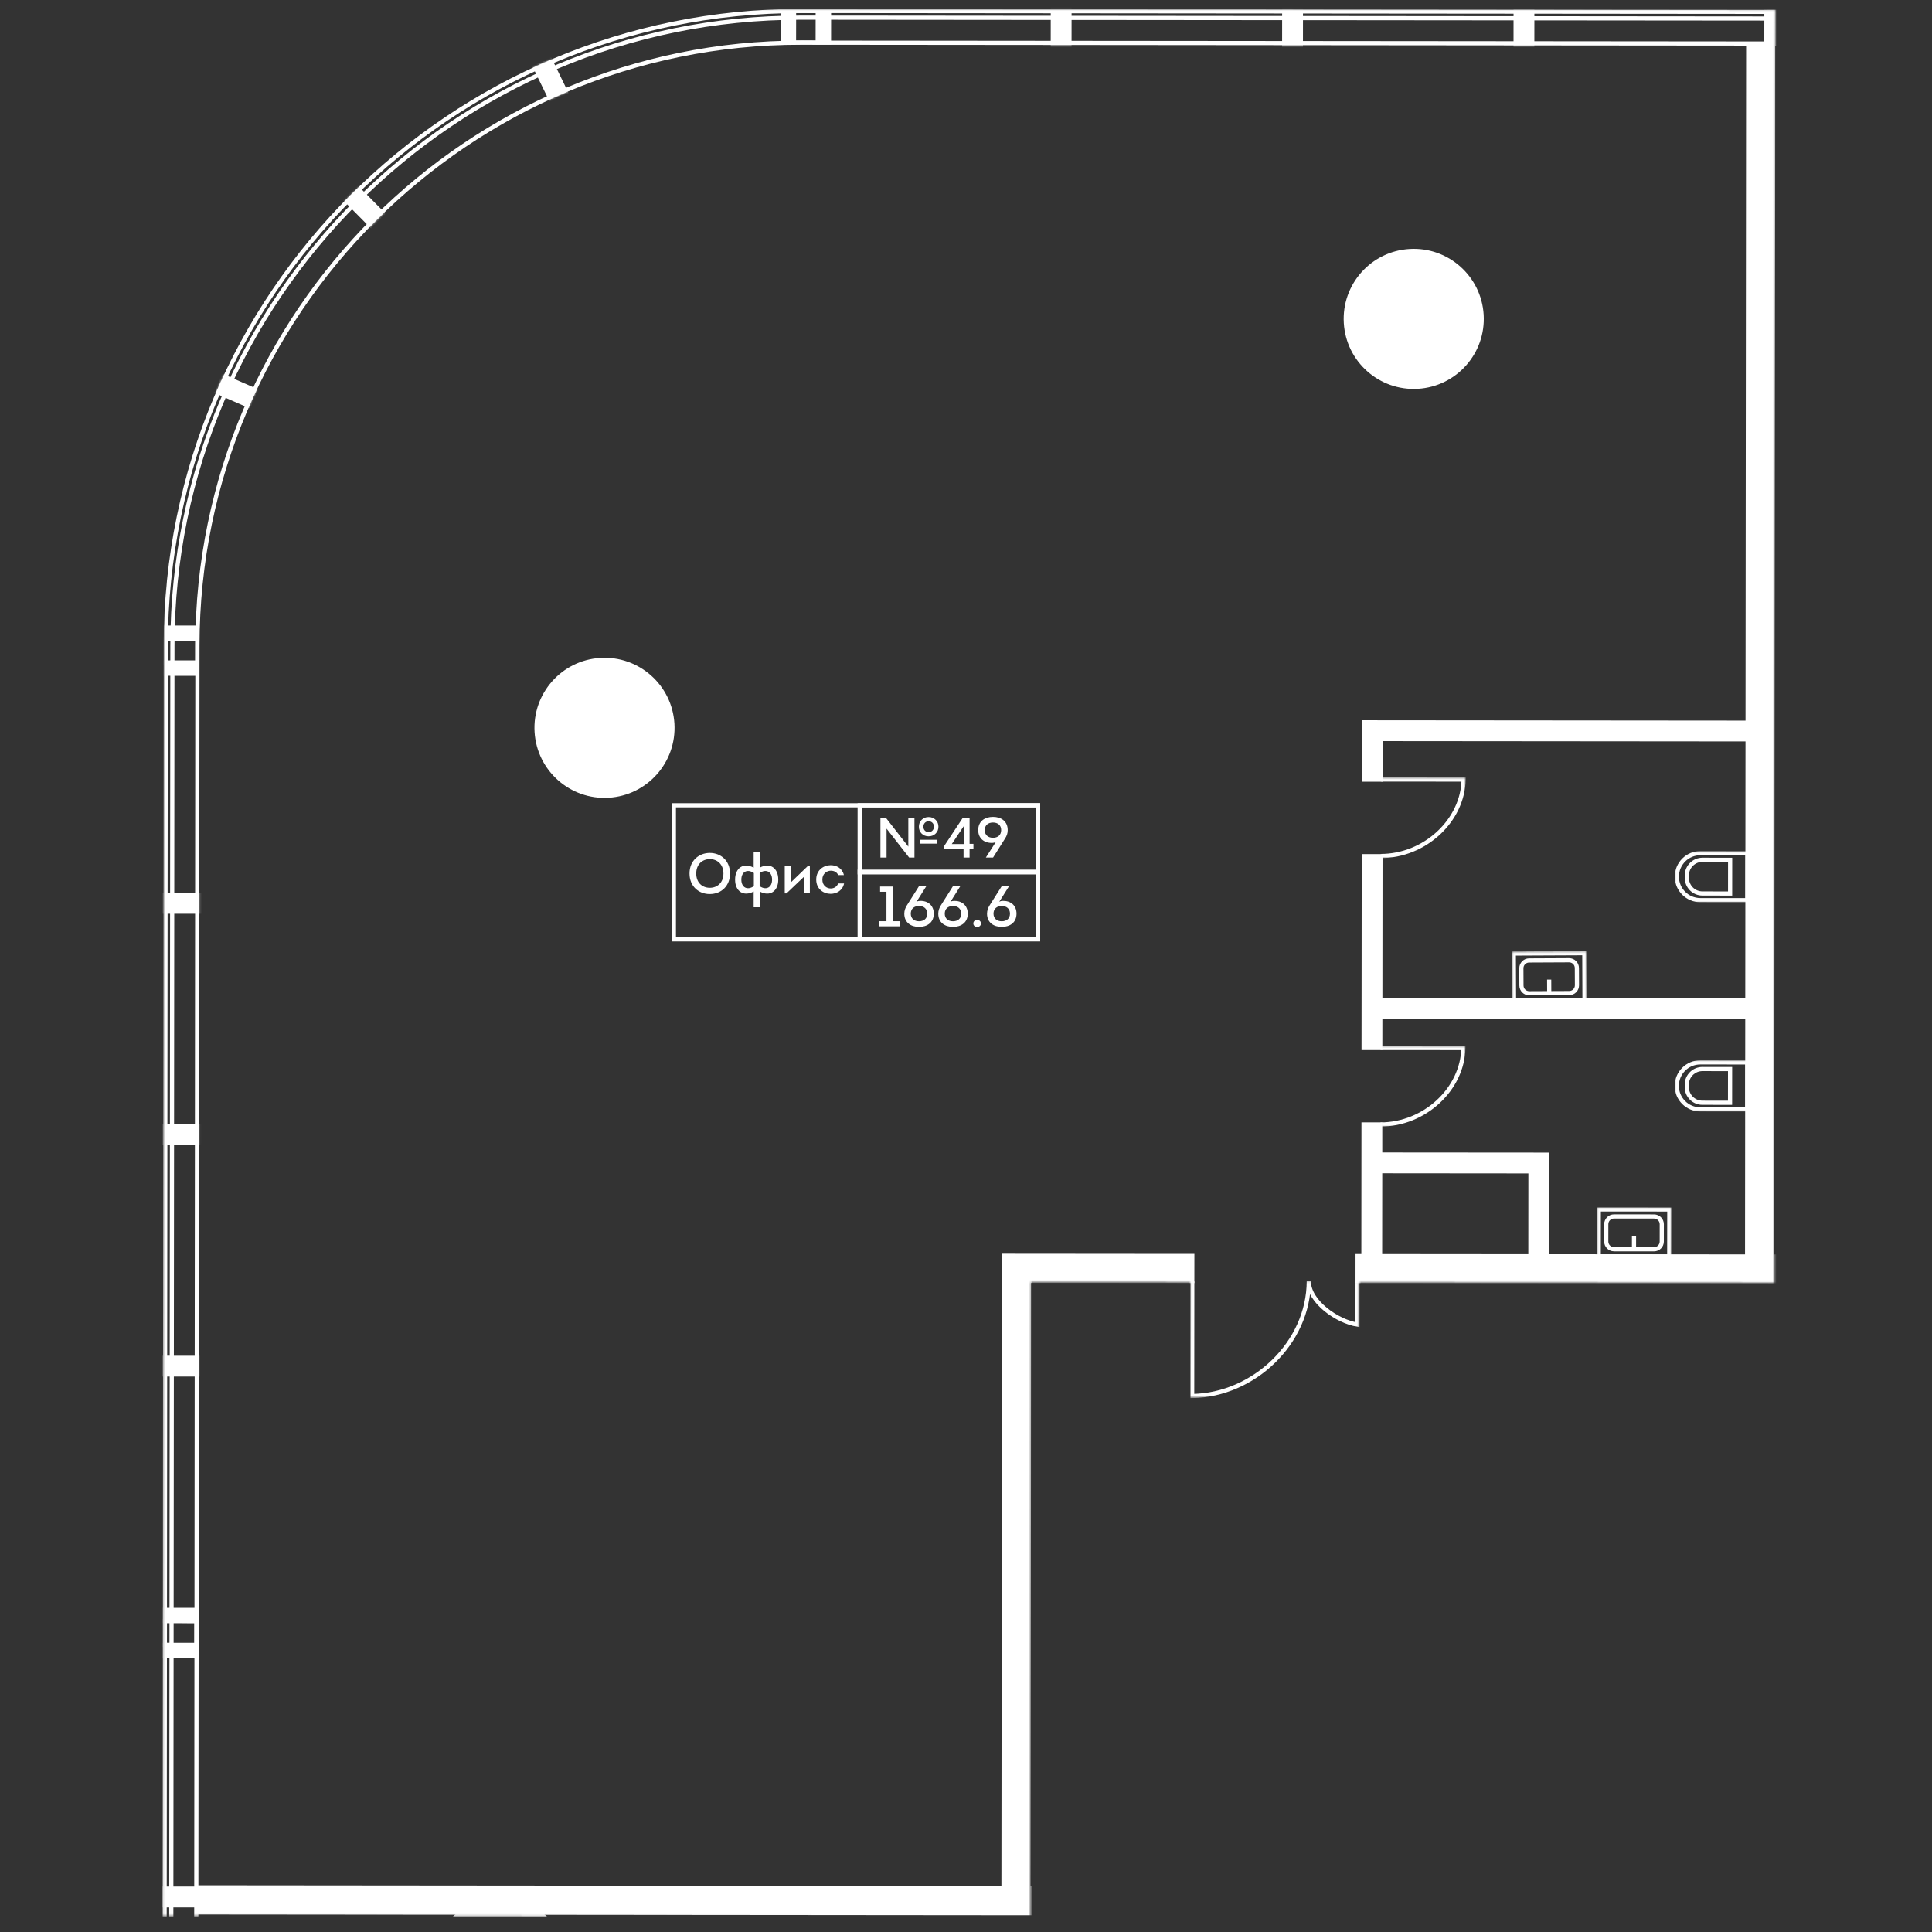 <svg width="1000" height="1000" viewBox="0 0 1000 1000" fill="none" xmlns="http://www.w3.org/2000/svg">
<rect x="0" y="0" width="1000" height="1000" fill="#333333" stroke="none"/>
<g clip-path="url(#clip0_17_47763)">
<mask id="mask0_17_47763" style="mask-type:luminance" maskUnits="userSpaceOnUse" x="84" y="4" width="835" height="989">
<path d="M403.472 4.596C227.881 4.433 84.872 147.185 84.72 322.786L84.413 662.092L84.412 663.171L84.418 663.171L84.122 990.588L84.12 991.667L532.335 992.065L533.414 992.066L533.712 663.571L616.042 663.645L615.989 723.661L703.715 723.742L703.769 663.722L917.233 663.913L918.312 663.914L918.899 6.134L918.901 5.055L403.472 4.596Z" fill="white"/>
</mask>
<g mask="url(#mask0_17_47763)">
<mask id="mask1_17_47763" style="mask-type:luminance" maskUnits="userSpaceOnUse" x="-691" y="-802" width="4319" height="4302">
<path d="M2969.84 -801.121L-690.754 -139.178L-32.836 3499.16L3627.76 2837.21L2969.84 -801.121Z" fill="white"/>
</mask>
<g mask="url(#mask1_17_47763)">
<mask id="mask2_17_47763" style="mask-type:luminance" maskUnits="userSpaceOnUse" x="-1363" y="-1402" width="8063" height="6348">
<path d="M5785.81 -1401.03L-1362.42 -108.418L-448.442 4945.93L6699.79 3653.32L5785.81 -1401.03Z" fill="white"/>
</mask>
<g mask="url(#mask2_17_47763)">
<mask id="mask3_17_47763" style="mask-type:luminance" maskUnits="userSpaceOnUse" x="-1363" y="-1402" width="8063" height="6348">
<path d="M5785.81 -1401.03L-1362.42 -108.418L-448.442 4945.93L6699.79 3653.32L5785.81 -1401.03Z" fill="white"/>
</mask>
<g mask="url(#mask3_17_47763)">
<mask id="mask4_17_47763" style="mask-type:luminance" maskUnits="userSpaceOnUse" x="-1363" y="-1402" width="8063" height="6348">
<path d="M5785.81 -1401.03L-1362.42 -108.418L-448.442 4945.93L6699.79 3653.32L5785.81 -1401.03Z" fill="white"/>
</mask>
<g mask="url(#mask4_17_47763)">
<mask id="mask5_17_47763" style="mask-type:luminance" maskUnits="userSpaceOnUse" x="714" y="541" width="45" height="43">
<path d="M714.498 541.346L714.461 583.112L758.499 583.151L758.536 541.386L714.498 541.346Z" fill="white"/>
</mask>
<g mask="url(#mask5_17_47763)">
<path d="M714.461 582.033C737.457 582.054 757.061 563.58 757.433 542.466L714.497 542.428" stroke="white" stroke-width="2.157" stroke-miterlimit="10"/>
</g>
<mask id="mask6_17_47763" style="mask-type:luminance" maskUnits="userSpaceOnUse" x="714" y="402" width="45" height="43">
<path d="M714.623 402.389L714.586 444.155L758.624 444.194L758.661 402.428L714.623 402.389Z" fill="white"/>
</mask>
<g mask="url(#mask6_17_47763)">
<path d="M714.586 443.075C737.582 443.096 757.186 424.622 757.558 403.508L714.622 403.47" stroke="white" stroke-width="2.157" stroke-miterlimit="10"/>
</g>
<mask id="mask7_17_47763" style="mask-type:luminance" maskUnits="userSpaceOnUse" x="546" y="916" width="89" height="62">
<path d="M546.421 916.669L546.367 977.306L634.083 977.385L634.137 916.747L546.421 916.669Z" fill="white"/>
</mask>
<g mask="url(#mask7_17_47763)">
<path d="M633.002 977.384L633.022 954.863C622.493 956.493 607.755 966.713 607.745 977.361C607.774 945.478 579.375 918.298 547.493 917.769L547.439 977.307" stroke="white" stroke-width="2.157" stroke-miterlimit="10"/>
</g>
<mask id="mask8_17_47763" style="mask-type:luminance" maskUnits="userSpaceOnUse" x="615" y="663" width="89" height="61">
<path d="M616.051 663.046L615.996 723.683L703.712 723.762L703.767 663.125L616.051 663.046Z" fill="white"/>
</mask>
<g mask="url(#mask8_17_47763)">
<path d="M702.688 663.123L702.668 685.644C692.142 683.995 677.422 673.748 677.432 663.1C677.403 694.983 648.956 722.113 617.072 722.584L617.126 663.046" stroke="white" stroke-width="2.157" stroke-miterlimit="10"/>
</g>
</g>
<mask id="mask9_17_47763" style="mask-type:luminance" maskUnits="userSpaceOnUse" x="-1363" y="-1402" width="8063" height="6348">
<path d="M5785.81 -1401.03L-1362.42 -108.418L-448.442 4945.93L6699.79 3653.32L5785.81 -1401.03Z" fill="white"/>
</mask>
<g mask="url(#mask9_17_47763)">
<mask id="mask10_17_47763" style="mask-type:luminance" maskUnits="userSpaceOnUse" x="782" y="492" width="40" height="27">
<path d="M782.447 492.467L782.57 518.963L821.236 518.782L821.112 492.287L782.447 492.467Z" fill="white"/>
</mask>
<g mask="url(#mask10_17_47763)">
<path d="M783.542 493.54L820.041 493.37L820.137 517.711L783.647 517.873L783.542 493.54Z" stroke="white" stroke-width="2.157" stroke-miterlimit="10"/>
<path d="M801.88 514.274L801.847 507.043" stroke="white" stroke-width="2.157" stroke-miterlimit="10"/>
<path d="M787.497 510.116L787.455 501.16C787.445 498.945 789.234 497.139 791.449 497.129L812.157 497.032C814.372 497.021 816.178 498.811 816.188 501.025L816.23 509.982C816.24 512.196 814.451 514.003 812.236 514.013L791.528 514.11C789.313 514.12 787.507 512.331 787.497 510.116Z" stroke="white" stroke-width="2.157" stroke-miterlimit="10"/>
</g>
<mask id="mask11_17_47763" style="mask-type:luminance" maskUnits="userSpaceOnUse" x="826" y="624" width="40" height="28">
<path d="M826.442 624.924L826.418 651.42L865.084 651.454L865.107 624.958L826.442 624.924Z" fill="white"/>
</mask>
<g mask="url(#mask11_17_47763)">
<path d="M827.529 626.002L864.028 626.035L863.989 650.377L827.498 650.335L827.529 626.002Z" stroke="white" stroke-width="2.157" stroke-miterlimit="10"/>
<path d="M845.754 646.837L845.761 639.606" stroke="white" stroke-width="2.157" stroke-miterlimit="10"/>
<path d="M831.398 633.644L831.39 642.6C831.388 644.816 833.183 646.614 835.399 646.616L856.108 646.635C858.324 646.637 860.122 644.842 860.124 642.626L860.132 633.669C860.134 631.453 858.339 629.655 856.123 629.653L835.414 629.635C833.198 629.633 831.4 631.428 831.398 633.644Z" stroke="white" stroke-width="2.157" stroke-miterlimit="10"/>
</g>
<mask id="mask12_17_47763" style="mask-type:luminance" maskUnits="userSpaceOnUse" x="866" y="548" width="40" height="28">
<path d="M866.836 548.789L866.812 575.285L905.477 575.32L905.501 548.824L866.836 548.789Z" fill="white"/>
</mask>
<g mask="url(#mask12_17_47763)">
<path d="M867.903 562.038C867.897 568.76 873.337 574.209 880.059 574.215L904.4 574.237L904.422 549.904L880.08 549.883C873.359 549.876 867.909 555.316 867.903 562.038Z" stroke="white" stroke-width="2.157" stroke-miterlimit="10"/>
<path d="M873.08 561.392L873.079 562.695C873.075 567.147 876.687 570.766 881.14 570.77L895.463 570.783L895.479 553.344L881.156 553.332C876.703 553.328 873.084 556.94 873.08 561.392Z" stroke="white" stroke-width="2.157" stroke-miterlimit="10"/>
</g>
<mask id="mask13_17_47763" style="mask-type:luminance" maskUnits="userSpaceOnUse" x="866" y="440" width="40" height="28">
<path d="M866.867 440.493L866.844 466.988L905.509 467.023L905.532 440.527L866.867 440.493Z" fill="white"/>
</mask>
<g mask="url(#mask13_17_47763)">
<path d="M867.934 453.741C867.928 460.463 873.368 465.913 880.09 465.919L904.432 465.94L904.453 441.608L880.112 441.586C873.39 441.58 867.94 447.02 867.934 453.741Z" stroke="white" stroke-width="2.157" stroke-miterlimit="10"/>
<path d="M873.112 453.095L873.11 454.398C873.107 458.851 876.719 462.469 881.171 462.473L895.495 462.486L895.51 445.048L881.187 445.035C876.734 445.031 873.116 448.643 873.112 453.095Z" stroke="white" stroke-width="2.157" stroke-miterlimit="10"/>
</g>
</g>
<path d="M933.499 782.847L688.051 782.625" stroke="white" stroke-width="12.943" stroke-miterlimit="10"/>
<path d="M527.926 983.763L102.27 983.377" stroke="white" stroke-width="12.943" stroke-miterlimit="10"/>
<path d="M910.767 657.808L911.331 22.83" stroke="white" stroke-width="12.943" stroke-miterlimit="10"/>
<path d="M702.695 656.65L1124.37 657.029" stroke="white" stroke-width="12.943" stroke-miterlimit="10"/>
<path d="M617.135 656.575L526.172 656.495L525.876 982.61" stroke="white" stroke-width="12.943" stroke-miterlimit="10"/>
<path d="M710.311 403.538L710.333 378.201L904.854 378.381" stroke="white" stroke-width="8.629" stroke-miterlimit="10"/>
<path d="M710.119 542.434L710.204 443.158" stroke="white" stroke-width="8.629" stroke-miterlimit="10"/>
<path d="M710.015 657.4L710.079 582.014" stroke="white" stroke-width="8.629" stroke-miterlimit="10"/>
<path d="M709.898 521.978L905.664 522.152" stroke="white" stroke-width="8.629" stroke-miterlimit="10"/>
<path d="M712.555 601.897L796.484 601.969L796.446 653.693" stroke="white" stroke-width="8.629" stroke-miterlimit="10"/>
<path d="M508.559 983.745L547.437 983.783" stroke="white" stroke-width="12.943" stroke-miterlimit="10"/>
<path d="M933.504 776.376L688.058 776.162L688.038 789.099L933.486 789.321L933.504 776.376Z" stroke="white" stroke-width="2.157" stroke-miterlimit="10"/>
<path d="M1124.37 650.561L917.242 650.372L917.802 22.84L904.865 22.82L904.553 374.061L706.025 373.886L705.994 403.539L714.623 403.539L714.646 382.525L904.543 382.691L904.421 517.838L714.453 517.668L714.519 443.166L705.898 443.155L705.804 542.433L714.424 542.436L714.442 526.289L904.412 526.468L904.298 650.363L800.758 650.269L800.802 597.657L714.384 597.589L714.391 582.014L705.769 582.004L705.708 650.182L702.7 650.182L702.69 663.118L1124.36 663.496L1124.37 650.561ZM714.373 606.21L792.164 606.279L792.128 650.26L714.33 650.193L714.373 606.21Z" stroke="white" stroke-width="2.157" stroke-miterlimit="10"/>
<path d="M508.552 990.216L518.532 990.227L527.916 990.231L547.438 990.252L547.448 977.308L532.354 977.293L532.635 662.973L617.126 663.049L617.144 650.103L519.7 650.02L519.41 977.283L518.542 977.282L102.27 976.909L102.261 989.854L508.552 990.216Z" stroke="white" stroke-width="2.157" stroke-miterlimit="10"/>
<mask id="mask14_17_47763" style="mask-type:luminance" maskUnits="userSpaceOnUse" x="82" y="4" width="2714" height="2713">
<path d="M2463.64 2698.28L412.168 2696.44C240.67 2696.29 101.275 2556.64 101.429 2385.15L103.256 333.894C103.34 250.953 135.798 172.909 194.664 114.151C253.53 55.393 331.677 23.102 414.567 23.151L2466.03 24.994C2548.96 25.061 2627.01 57.519 2685.76 116.387C2744.52 175.253 2776.83 253.343 2776.76 336.29L2774.92 2387.54C2774.78 2539.98 2664.47 2667.1 2519.47 2693.33C2501.35 2696.6 2482.69 2698.3 2463.64 2698.28ZM84.708 333.88L82.88 2385.14C82.709 2566.85 230.424 2714.84 412.15 2715.01L2463.62 2716.84C2470.58 2716.84 2477.49 2716.64 2484.35 2716.22C2656.45 2705.63 2793.32 2562.32 2793.48 2387.57L2795.32 336.3C2795.4 248.267 2761.19 165.477 2698.99 103.173C2636.8 40.868 2554.08 6.519 2466.04 6.438L414.581 4.603C394.418 4.583 374.672 6.383 355.499 9.85C201.872 37.63 84.859 172.317 84.708 333.88Z" fill="white"/>
</mask>
<g mask="url(#mask14_17_47763)">
<path d="M546.695 2863.16L549.365 -121.403" stroke="white" stroke-width="8.629" stroke-miterlimit="10"/>
<path d="M666.468 2863.26L669.139 -121.296" stroke="white" stroke-width="8.629" stroke-miterlimit="10"/>
<path d="M786.241 2863.37L788.912 -121.189" stroke="white" stroke-width="8.629" stroke-miterlimit="10"/>
<path d="M1060.33 2863.62L1063 -120.944" stroke="white" stroke-width="8.629" stroke-miterlimit="10"/>
<path d="M1180.1 2863.72L1182.78 -120.836" stroke="white" stroke-width="8.629" stroke-miterlimit="10"/>
<path d="M1299.88 2863.83L1302.55 -120.729" stroke="white" stroke-width="8.629" stroke-miterlimit="10"/>
<path d="M-33.133 467.455L3039.05 470.206" stroke="white" stroke-width="8.629" stroke-miterlimit="10"/>
<path d="M-33.238 587.23L3038.94 589.98" stroke="white" stroke-width="8.629" stroke-miterlimit="10"/>
<path d="M-33.348 707.004L3038.83 709.754" stroke="white" stroke-width="8.629" stroke-miterlimit="10"/>
<path d="M-33.594 981.773L3038.59 984.523" stroke="white" stroke-width="8.629" stroke-miterlimit="10"/>
<path d="M163.191 81.448L263.764 183.015" stroke="white" stroke-width="8.629" stroke-miterlimit="10"/>
<path d="M266.598 3.616L329.204 132.111" stroke="white" stroke-width="8.629" stroke-miterlimit="10"/>
<path d="M96.703 191.272L227.674 248.506" stroke="white" stroke-width="8.629" stroke-miterlimit="10"/>
<path d="M938.843 22.463L915.611 22.446L915.624 6.125L938.857 6.151L938.843 22.463Z" fill="white"/>
<path d="M938.843 22.463L915.611 22.446L915.624 6.125L938.857 6.151L938.843 22.463Z" stroke="white" stroke-width="2.157" stroke-miterlimit="10"/>
<path d="M920.032 22.447L914.279 22.444L914.292 6.123L920.046 6.135L920.032 22.447Z" fill="white"/>
<path d="M920.032 22.447L914.279 22.444L914.292 6.123L920.046 6.135L920.032 22.447Z" stroke="white" stroke-width="2.157" stroke-miterlimit="10"/>
<path d="M429.087 22.007L423.334 22.004L423.347 5.683L429.101 5.695L429.087 22.007Z" fill="white"/>
<path d="M429.087 22.007L423.334 22.004L423.347 5.683L429.101 5.695L429.087 22.007Z" stroke="white" stroke-width="2.157" stroke-miterlimit="10"/>
<path d="M410.95 21.991L405.197 21.988L405.21 5.667L410.964 5.678L410.95 21.991Z" fill="white"/>
<path d="M410.95 21.991L405.197 21.988L405.21 5.667L410.964 5.678L410.95 21.991Z" stroke="white" stroke-width="2.157" stroke-miterlimit="10"/>
<path d="M410.973 5.674L410.953 21.986L423.329 22.001L423.349 5.689L410.973 5.674Z" stroke="white" stroke-width="2.157" stroke-miterlimit="10"/>
<path d="M101.659 833.292L101.656 839.045L85.335 839.033L85.347 833.278L101.659 833.292Z" fill="white"/>
<path d="M101.659 833.292L101.656 839.045L85.335 839.033L85.347 833.278L101.659 833.292Z" stroke="white" stroke-width="2.157" stroke-miterlimit="10"/>
<path d="M101.64 851.425L101.637 857.178L85.316 857.166L85.328 851.411L101.64 851.425Z" fill="white"/>
<path d="M101.64 851.425L101.637 857.178L85.316 857.166L85.328 851.411L101.64 851.425Z" stroke="white" stroke-width="2.157" stroke-miterlimit="10"/>
<path d="M85.34 839.03L85.324 851.406L101.636 851.426L101.652 839.051L85.34 839.03Z" stroke="white" stroke-width="2.157" stroke-miterlimit="10"/>
<path d="M102.112 324.845L102.109 330.598L85.788 330.586L85.8 324.831L102.112 324.845Z" fill="white"/>
<path d="M102.112 324.845L102.109 330.598L85.788 330.586L85.8 324.831L102.112 324.845Z" stroke="white" stroke-width="2.157" stroke-miterlimit="10"/>
<path d="M102.097 342.978L102.094 348.731L85.773 348.719L85.785 342.964L102.097 342.978Z" fill="white"/>
<path d="M102.097 342.978L102.094 348.731L85.773 348.719L85.785 342.964L102.097 342.978Z" stroke="white" stroke-width="2.157" stroke-miterlimit="10"/>
<path d="M85.797 330.583L85.781 342.959L102.093 342.979L102.109 330.604L85.797 330.583Z" stroke="white" stroke-width="2.157" stroke-miterlimit="10"/>
<path d="M3039.04 474.523L3039.05 465.893L2333.61 465.259L2334.14 -119.811L2325.51 -119.82L2324.99 465.249L2213.84 465.154L2214.37 -119.916L2205.74 -119.925L2205.21 465.145L2094.06 465.048L2094.59 -120.02L2085.96 -120.029L2085.43 465.039L1819.97 464.797L1820.5 -120.272L1811.87 -120.282L1811.35 464.787L1700.2 464.692L1700.72 -120.376L1692.1 -120.387L1691.57 464.683L1580.43 464.587L1580.95 -120.482L1572.32 -120.491L1571.8 464.578L1306.34 464.336L1306.86 -120.724L1298.24 -120.735L1297.72 464.334L1186.56 464.23L1187.09 -120.838L1178.46 -120.848L1177.93 464.222L1066.79 464.125L1067.32 -120.945L1058.69 -120.954L1058.17 464.114L792.709 463.881L793.231 -121.187L784.601 -121.196L784.079 463.872L672.937 463.776L673.459 -121.292L664.827 -121.31L664.307 463.767L553.154 463.664L553.686 -121.398L545.056 -121.407L544.524 463.654L-33.124 463.141L-33.133 471.771L544.523 472.283L544.42 583.435L-33.23 582.913L-33.239 591.543L544.411 592.065L544.315 703.208L-33.344 702.687L-33.353 711.317L544.306 711.838L544.072 977.974L-33.587 977.453L-33.596 986.083L544.063 986.604L543.958 1097.75L-33.699 1097.24L-33.709 1105.86L543.949 1106.38L543.853 1217.52L-33.796 1217.01L-33.813 1225.64L543.844 1226.15L543.611 1492.29L-34.047 1491.77L-34.056 1500.4L543.601 1500.92L543.497 1612.07L-34.153 1611.55L-34.162 1620.18L543.497 1620.7L543.392 1731.84L-34.258 1731.32L-34.267 1739.95L543.383 1740.47L543.149 2006.61L-34.508 2006.09L-34.519 2014.72L543.14 2015.24L543.035 2126.38L-34.614 2125.87L-34.623 2134.5L543.035 2135.01L542.931 2246.16L-34.717 2245.65L-34.728 2254.27L542.922 2254.79L542.377 2863.15L551.007 2863.16L551.552 2254.8L662.695 2254.9L662.149 2863.26L670.779 2863.27L671.325 2254.91L782.476 2255L781.932 2863.37L790.553 2863.38L791.106 2255.01L1056.56 2255.25L1056.01 2863.61L1064.64 2863.62L1065.19 2255.25L1176.33 2255.36L1175.79 2863.72L1184.42 2863.73L1184.96 2255.37L1296.11 2255.46L1295.57 2863.82L1304.2 2863.83L1304.74 2255.47L1570.19 2255.71L1569.65 2864.07L1578.28 2864.08L1578.82 2255.71L1689.98 2255.82L1689.43 2864.18L1698.05 2864.19L1698.6 2255.82L1809.74 2255.92L1809.2 2864.29L1817.83 2864.3L1818.37 2255.93L2083.83 2256.17L2083.29 2864.54L2091.92 2864.55L2092.46 2256.18L2203.6 2256.27L2203.06 2864.63L2211.69 2864.64L2212.23 2256.28L2323.38 2256.39L2322.83 2864.74L2331.46 2864.75L2332.01 2256.39L3037.44 2257.02L3037.45 2248.39L2332.02 2247.77L2332.12 2136.61L3037.56 2137.25L3037.57 2128.62L2332.12 2127.98L2332.22 2016.84L3037.65 2017.48L3037.66 2008.85L2332.23 2008.21L2332.47 1742.07L3037.9 1742.7L3037.91 1734.07L2332.48 1733.44L2332.58 1622.29L3038.01 1622.93L3038.02 1614.3L2332.58 1613.66L2332.69 1502.52L3038.12 1503.15L3038.13 1494.52L2332.69 1493.89L2332.93 1227.75L3038.37 1228.39L3038.38 1219.76L2332.94 1219.12L2333.03 1107.98L3038.47 1108.61L3038.48 1099.98L2333.04 1099.35L2333.15 988.199L3038.58 988.832L3038.59 980.203L2333.15 979.579L2333.39 713.433L3038.82 714.068L3038.83 705.438L2333.4 704.803L2333.49 593.661L3038.93 594.294L3038.94 585.664L2333.5 585.031L2333.61 473.887L3039.04 474.523ZM1571.12 1227.07L1570.88 1493.21L1305.42 1492.98L1305.66 1226.83L1571.12 1227.07ZM1571.13 1218.44L1305.66 1218.2L1305.76 1107.06L1571.22 1107.3L1571.13 1218.44ZM1297.04 1218.2L1185.89 1218.1L1185.99 1106.95L1297.14 1107.05L1297.04 1218.2ZM1297.03 1226.82L1296.79 1492.97L1185.65 1492.86L1185.88 1226.73L1297.03 1226.82ZM1296.78 1501.6L1296.69 1612.74L1185.54 1612.64L1185.64 1501.49L1296.78 1501.6ZM1305.41 1501.61L1570.87 1501.84L1570.77 1612.98L1305.32 1612.75L1305.41 1501.61ZM1579.5 1501.85L1690.65 1501.94L1690.55 1613.1L1579.4 1612.99L1579.5 1501.85ZM1579.5 1493.22L1579.75 1227.08L1690.89 1227.18L1690.66 1493.31L1579.5 1493.22ZM1579.76 1218.45L1579.85 1107.3L1691 1107.4L1690.9 1218.55L1579.76 1218.45ZM1691 1098.78L1579.86 1098.68L1579.96 987.529L1691.11 987.632L1691 1098.78ZM1571.23 1098.67L1305.77 1098.43L1305.87 987.285L1571.33 987.518L1571.23 1098.67ZM1297.14 1098.42L1186 1098.32L1186.1 987.18L1297.24 987.276L1297.14 1098.42ZM1177.37 1098.31L1066.22 1098.22L1066.33 987.066L1177.47 987.171L1177.37 1098.31ZM1177.36 1106.94L1177.26 1218.09L1066.12 1217.99L1066.22 1106.85L1177.36 1106.94ZM1177.25 1226.72L1177.02 1492.86L1065.88 1492.76L1066.11 1226.62L1177.25 1226.72ZM1177.01 1501.48L1176.91 1612.64L1065.76 1612.53L1065.87 1501.39L1177.01 1501.48ZM1176.91 1621.26L1176.8 1732.41L1065.66 1732.31L1065.75 1621.16L1176.91 1621.26ZM1185.53 1621.27L1296.68 1621.37L1296.57 1732.51L1185.43 1732.42L1185.53 1621.27ZM1305.31 1621.38L1570.77 1621.61L1570.67 1732.76L1305.2 1732.52L1305.31 1621.38ZM1579.39 1621.62L1690.54 1621.72L1690.44 1732.87L1579.29 1732.76L1579.39 1621.62ZM1699.17 1621.73L1810.31 1621.83L1810.21 1732.97L1699.07 1732.88L1699.17 1621.73ZM1699.17 1613.1L1699.28 1501.95L1810.42 1502.05L1810.32 1613.2L1699.17 1613.1ZM1699.29 1493.32L1699.52 1227.19L1810.66 1227.28L1810.43 1493.43L1699.29 1493.32ZM1699.53 1218.56L1699.62 1107.42L1810.78 1107.51L1810.67 1218.65L1699.53 1218.56ZM1699.63 1098.79L1699.74 987.633L1810.88 987.738L1810.78 1098.88L1699.63 1098.79ZM1810.89 979.108L1699.74 979.013L1699.98 712.867L1811.12 712.972L1810.89 979.108ZM1691.12 979.002L1579.97 978.899L1580.21 712.762L1691.35 712.867L1691.12 979.002ZM1571.34 978.898L1305.88 978.655L1306.12 712.519L1571.58 712.753L1571.34 978.898ZM1297.25 978.646L1186.1 978.551L1186.34 712.414L1297.49 712.51L1297.25 978.646ZM1177.48 978.541L1066.34 978.444L1066.57 712.3L1177.71 712.405L1177.48 978.541ZM1057.71 978.435L792.247 978.193L792.481 712.058L1057.94 712.299L1057.71 978.435ZM1057.7 987.065L1057.59 1098.21L792.143 1097.97L792.238 986.823L1057.7 987.065ZM1057.59 1106.84L1057.49 1217.98L792.029 1217.75L792.132 1106.6L1057.59 1106.84ZM1057.48 1226.61L1057.25 1492.75L791.786 1492.51L792.02 1226.38L1057.48 1226.61ZM1057.24 1501.38L1057.13 1612.53L791.681 1612.29L791.777 1501.14L1057.24 1501.38ZM1057.13 1621.15L1057.03 1732.3L791.567 1732.06L791.672 1620.92L1057.13 1621.15ZM1057.02 1740.93L1056.79 2007.07L791.325 2006.83L791.566 1740.69L1057.02 1740.93ZM1065.65 1740.93L1176.79 1741.04L1176.56 2007.17L1065.42 2007.08L1065.65 1740.93ZM1185.42 1741.05L1296.57 1741.14L1296.33 2007.29L1185.19 2007.18L1185.42 1741.05ZM1305.19 1741.15L1570.65 1741.39L1570.42 2007.53L1304.96 2007.29L1305.19 1741.15ZM1579.28 1741.39L1690.43 1741.5L1690.19 2007.63L1579.05 2007.54L1579.28 1741.39ZM1699.06 1741.5L1810.2 1741.6L1809.97 2007.74L1698.82 2007.64L1699.06 1741.5ZM1818.83 1741.61L2084.29 1741.85L2084.05 2007.99L1818.6 2007.75L1818.83 1741.61ZM1818.84 1732.98L1818.94 1621.83L2084.4 1622.07L2084.3 1733.22L1818.84 1732.98ZM1818.95 1613.21L1819.05 1502.06L2084.51 1502.3L2084.41 1613.44L1818.95 1613.21ZM1819.06 1493.43L1819.29 1227.29L2084.75 1227.53L2084.51 1493.67L1819.06 1493.43ZM1819.3 1218.66L1819.4 1107.52L2084.86 1107.75L2084.76 1218.9L1819.3 1218.66ZM1819.41 1098.89L1819.51 987.746L2084.97 987.98L2084.87 1099.12L1819.41 1098.89ZM1819.51 979.118L1819.75 712.981L2085.21 713.214L2084.97 979.351L1819.51 979.118ZM2085.22 704.584L1819.76 704.351L1819.86 593.2L2085.32 593.442L2085.22 704.584ZM1811.13 704.342L1699.99 704.237L1700.09 593.094L1811.23 593.199L1811.13 704.342ZM1691.36 704.236L1580.22 704.132L1580.31 592.989L1691.46 593.085L1691.36 704.236ZM1571.59 704.122L1306.13 703.889L1306.22 592.747L1571.68 592.98L1571.59 704.122ZM1297.5 703.88L1186.35 703.784L1186.45 592.633L1297.59 592.738L1297.5 703.88ZM1177.72 703.775L1066.58 703.67L1066.68 592.527L1177.82 592.632L1177.72 703.775ZM1057.95 703.669L792.49 703.428L792.595 592.284L1058.05 592.518L1057.95 703.669ZM783.86 703.418L672.717 703.322L672.814 592.18L783.965 592.275L783.86 703.418ZM783.859 712.047L783.618 978.193L672.474 978.088L672.708 711.952L783.859 712.047ZM783.608 986.814L783.513 1097.97L672.36 1097.86L672.465 986.718L783.608 986.814ZM783.504 1106.6L783.399 1217.74L672.255 1217.63L672.36 1106.49L783.504 1106.6ZM783.399 1226.37L783.156 1492.5L672.014 1492.41L672.246 1226.26L783.399 1226.37ZM783.147 1501.13L783.051 1612.28L671.9 1612.18L672.005 1501.04L783.147 1501.13ZM783.042 1620.91L782.937 1732.05L671.794 1731.96L671.899 1620.81L783.042 1620.91ZM782.936 1740.68L782.696 2006.83L671.551 2006.72L671.785 1740.58L782.936 1740.68ZM782.686 2015.46L782.59 2126.6L671.446 2126.49L671.543 2015.35L782.686 2015.46ZM791.315 2015.46L1056.78 2015.7L1056.68 2126.84L791.22 2126.61L791.315 2015.46ZM1065.41 2015.71L1176.55 2015.8L1176.45 2126.95L1065.3 2126.85L1065.41 2015.71ZM1185.18 2015.81L1296.32 2015.92L1296.23 2127.06L1185.07 2126.96L1185.18 2015.81ZM1304.95 2015.92L1570.41 2016.16L1570.31 2127.3L1304.86 2127.06L1304.95 2015.92ZM1579.04 2016.17L1690.19 2016.26L1690.09 2127.41L1578.94 2127.31L1579.04 2016.17ZM1698.82 2016.27L1809.96 2016.37L1809.85 2127.51L1698.72 2127.42L1698.82 2016.27ZM1818.59 2016.38L2084.05 2016.62L2083.95 2127.77L1818.48 2127.52L1818.59 2016.38ZM2092.67 2016.63L2203.82 2016.73L2203.72 2127.87L2092.57 2127.77L2092.67 2016.63ZM2092.68 2008L2092.92 1741.86L2204.06 1741.95L2203.83 2008.1L2092.68 2008ZM2092.93 1733.23L2093.03 1622.08L2204.17 1622.18L2204.07 1733.32L2092.93 1733.23ZM2093.04 1613.45L2093.13 1502.31L2204.28 1502.41L2204.18 1613.55L2093.04 1613.45ZM2093.14 1493.68L2093.38 1227.54L2204.53 1227.64L2204.29 1493.78L2093.14 1493.68ZM2093.39 1218.91L2093.49 1107.76L2204.63 1107.87L2204.54 1219.01L2093.39 1218.91ZM2093.5 1099.13L2093.59 987.99L2204.74 988.085L2204.64 1099.24L2093.5 1099.13ZM2093.6 979.36L2093.84 713.223L2204.99 713.32L2204.75 979.465L2093.6 979.36ZM2093.85 704.593L2093.95 593.451L2205.09 593.547L2205 704.69L2093.85 704.593ZM2205.1 584.917L2093.96 584.821L2094.05 473.67L2205.21 473.773L2205.1 584.917ZM2085.33 584.812L1819.87 584.57L1819.97 473.426L2085.43 473.669L2085.33 584.812ZM1811.24 584.57L1700.09 584.465L1700.19 473.322L1811.34 473.417L1811.24 584.57ZM1691.46 584.456L1580.32 584.359L1580.42 473.217L1691.57 473.312L1691.46 584.456ZM1571.69 584.35L1306.23 584.117L1306.34 472.964L1571.79 473.208L1571.69 584.35ZM1297.6 584.108L1186.46 584.003L1186.55 472.861L1297.71 472.964L1297.6 584.108ZM1177.83 584.003L1066.69 583.898L1066.79 472.754L1177.93 472.85L1177.83 584.003ZM1058.06 583.889L792.595 583.655L792.7 472.511L1058.16 472.745L1058.06 583.889ZM783.974 583.645L672.823 583.55L672.926 472.397L784.07 472.502L783.974 583.645ZM664.193 583.541L553.049 583.436L553.153 472.292L664.298 472.397L664.193 583.541ZM664.192 592.169L664.087 703.313L552.945 703.217L553.04 592.066L664.192 592.169ZM664.078 711.943L663.844 978.079L552.693 977.984L552.936 711.847L664.078 711.943ZM663.835 986.709L663.73 1097.85L552.588 1097.76L552.693 986.613L663.835 986.709ZM663.73 1106.48L663.627 1217.63L552.483 1217.53L552.579 1106.39L663.73 1106.48ZM663.616 1226.26L663.384 1492.4L552.24 1492.29L552.474 1226.16L663.616 1226.26ZM663.375 1501.03L663.278 1612.17L552.127 1612.08L552.231 1500.92L663.375 1501.03ZM663.269 1620.8L663.164 1731.95L552.022 1731.85L552.117 1620.7L663.269 1620.8ZM663.155 1740.58L662.923 2006.72L551.779 2006.62L552.013 1740.48L663.155 1740.58ZM662.912 2015.34L662.818 2126.49L551.665 2126.39L551.77 2015.25L662.912 2015.34ZM662.807 2135.11L662.704 2246.27L551.561 2246.17L551.665 2135.02L662.807 2135.11ZM671.437 2135.12L782.581 2135.23L782.476 2246.37L671.334 2246.28L671.437 2135.12ZM791.211 2135.24L1056.67 2135.47L1056.57 2246.62L791.106 2246.38L791.211 2135.24ZM1065.3 2135.48L1176.44 2135.58L1176.34 2246.73L1065.2 2246.63L1065.3 2135.48ZM1185.07 2135.58L1296.22 2135.68L1296.11 2246.83L1184.97 2246.74L1185.07 2135.58ZM1304.85 2135.69L1570.31 2135.93L1570.2 2247.08L1304.74 2246.84L1304.85 2135.69ZM1578.94 2135.94L1690.08 2136.04L1689.98 2247.19L1578.83 2247.09L1578.94 2135.94ZM1698.71 2136.05L1809.85 2136.14L1809.75 2247.29L1698.61 2247.2L1698.71 2136.05ZM1818.48 2136.15L2083.94 2136.4L2083.84 2247.54L1818.38 2247.3L1818.48 2136.15ZM2092.56 2136.4L2203.72 2136.5L2203.61 2247.64L2092.47 2247.55L2092.56 2136.4ZM2212.34 2136.51L2323.49 2136.6L2323.39 2247.76L2212.24 2247.65L2212.34 2136.51ZM2212.35 2127.88L2212.45 2016.74L2323.6 2016.83L2323.5 2127.97L2212.35 2127.88ZM2212.45 2008.11L2212.69 1741.96L2323.84 1742.07L2323.6 2008.2L2212.45 2008.11ZM2212.7 1733.33L2212.8 1622.19L2323.95 1622.28L2323.85 1733.44L2212.7 1733.33ZM2212.81 1613.56L2212.91 1502.41L2324.06 1502.51L2323.95 1613.66L2212.81 1613.56ZM2212.91 1493.79L2213.16 1227.65L2324.3 1227.75L2324.06 1493.88L2212.91 1493.79ZM2213.17 1219.02L2213.26 1107.87L2324.41 1107.97L2324.31 1219.12L2213.17 1219.02ZM2213.27 1099.25L2213.37 988.094L2324.52 988.199L2324.41 1099.34L2213.27 1099.25ZM2213.37 979.466L2213.62 713.329L2324.76 713.433L2324.53 979.569L2213.37 979.466ZM2213.63 704.699L2213.72 593.556L2324.87 593.653L2324.77 704.804L2213.63 704.699ZM2213.73 584.926L2213.83 473.784L2324.98 473.878L2324.87 585.022L2213.73 584.926Z" stroke="white" stroke-width="2.157" stroke-miterlimit="10"/>
<path d="M166.252 78.414L160.125 84.482L260.698 186.042L266.826 179.974L166.252 78.414Z" stroke="white" stroke-width="2.157" stroke-miterlimit="10"/>
<path d="M333.082 130.219L270.477 1.733L262.723 5.502L325.33 133.997L333.082 130.219Z" stroke="white" stroke-width="2.157" stroke-miterlimit="10"/>
<path d="M98.432 187.317L94.977 195.223L225.947 252.464L229.402 244.557L98.432 187.317Z" stroke="white" stroke-width="2.157" stroke-miterlimit="10"/>
</g>
<mask id="mask15_17_47763" style="mask-type:luminance" maskUnits="userSpaceOnUse" x="-1363" y="-1402" width="8063" height="6348">
<path d="M5785.81 -1401.03L-1362.42 -108.418L-448.442 4945.93L6699.79 3653.32L5785.81 -1401.03Z" fill="white"/>
</mask>
<g mask="url(#mask15_17_47763)">
<path d="M2463.62 2715.76L412.154 2713.93C230.736 2713.76 83.793 2566.56 83.958 2385.14L85.794 333.882C85.957 152.455 233.154 5.514 414.58 5.677L2466.05 7.51C2647.46 7.675 2794.41 154.88 2794.24 336.298L2792.41 2387.56C2792.24 2568.98 2645.04 2715.92 2463.62 2715.76Z" stroke="white" stroke-width="2.157" stroke-miterlimit="10"/>
<path d="M412.161 2710.47C232.937 2710.31 87.249 2564.37 87.414 2385.14L89.241 333.88C89.407 154.654 235.351 8.974 414.575 9.132L2466.04 10.965C2645.27 11.131 2790.95 157.066 2790.78 336.301L2788.95 2387.56C2788.79 2566.78 2642.84 2712.46 2463.63 2712.3L412.161 2710.47Z" stroke="white" stroke-width="2.157" stroke-miterlimit="10"/>
<path d="M412.173 2697.53C240.078 2697.37 100.203 2557.24 100.352 2385.15L102.188 333.89C102.347 161.802 242.473 21.919 414.569 22.076L2466.03 23.911C2638.11 24.062 2778 164.196 2777.84 336.292L2776 2387.54C2775.85 2559.63 2635.72 2699.52 2463.64 2699.36L412.173 2697.53Z" stroke="white" stroke-width="2.157" stroke-miterlimit="10"/>
</g>
<mask id="mask16_17_47763" style="mask-type:luminance" maskUnits="userSpaceOnUse" x="-1363" y="-1402" width="8063" height="6348">
<path d="M5785.81 -1401.03L-1362.42 -108.418L-448.442 4945.93L6699.79 3653.32L5785.81 -1401.03Z" fill="white"/>
</mask>
<g mask="url(#mask16_17_47763)">
<path d="M293.882 1016.73C295.048 1036.12 280.27 1052.79 260.883 1053.95C241.487 1055.12 224.82 1040.34 223.647 1020.96C222.481 1001.56 237.259 984.895 256.655 983.728C276.049 982.554 292.716 997.331 293.882 1016.73Z" fill="white"/>
<path d="M293.882 1016.73C295.048 1036.12 280.27 1052.79 260.883 1053.95C241.487 1055.12 224.82 1040.34 223.647 1020.96C222.481 1001.56 237.259 984.895 256.655 983.728C276.049 982.554 292.716 997.331 293.882 1016.73Z" stroke="white" stroke-width="2.157" stroke-miterlimit="10"/>
<path d="M348.007 374.609C349.173 394.005 334.395 410.671 315.008 411.836C295.612 413.002 278.945 398.225 277.772 378.839C276.606 359.443 291.384 342.776 310.78 341.61C330.174 340.435 346.841 355.213 348.007 374.609Z" fill="white"/>
<path d="M348.007 374.609C349.173 394.005 334.395 410.671 315.008 411.836C295.612 413.002 278.945 398.225 277.772 378.839C276.606 359.443 291.384 342.776 310.78 341.61C330.174 340.435 346.841 355.213 348.007 374.609Z" stroke="white" stroke-width="2.157" stroke-miterlimit="10"/>
<path d="M766.863 162.944C768.029 182.34 753.251 199.007 733.864 200.171C714.468 201.337 697.801 186.56 696.628 167.174C695.462 147.778 710.239 131.111 729.635 129.945C749.029 128.77 765.696 143.548 766.863 162.944Z" fill="white"/>
<path d="M766.863 162.944C768.029 182.34 753.251 199.007 733.864 200.171C714.468 201.337 697.801 186.56 696.628 167.174C695.462 147.778 710.239 131.111 729.635 129.945C749.029 128.77 765.696 143.548 766.863 162.944Z" stroke="white" stroke-width="2.157" stroke-miterlimit="10"/>
<path d="M694.317 1859.68L675.155 1859.66L675.289 1710.13L691.725 1710.15L691.761 1666.13L769.736 1666.2L769.723 1671.36L810.715 1671.4L810.746 1635.69L691.79 1635.59L691.808 1616.93L675.373 1616.91L675.72 1227.6L692.322 1227.62L692.329 1216.99L842.663 1212.21L920.08 1640.33L944.169 1635.98L930.392 1559.79L1051.24 1537.94L1064.8 1612.95L1091.5 1608.12L1066.97 1472.42L1040.26 1477.25L1048.83 1524.61L927.981 1546.46L897.277 1376.66L1018.12 1354.81L1025.14 1393.64L1051.85 1388.81L1034.49 1292.84L1007.79 1297.67L1016.3 1344.75L895.458 1366.6L864.665 1196.31L985.509 1174.46L992.298 1212.01L1019 1207.18L1001.65 1111.2L974.942 1116.03L983.689 1164.4L862.845 1186.25L831.825 1014.71L952.669 992.857L959.271 1029.37L985.976 1024.54L941.109 776.423L913.527 776.396L948.502 969.812L827.658 991.664L803.569 996.02L807.736 1019.06L838.81 1190.91L692.348 1195.56L692.394 1147.37L675.792 1147.36L676.049 861.954L694.204 861.977L694.276 776.206L648.2 776.173L648.126 861.935L647.209 1882.36L647.157 1944.38L694.242 1944.42L694.317 1859.68Z" fill="white"/>
<path d="M694.317 1859.68L675.155 1859.66L675.289 1710.13L691.725 1710.15L691.761 1666.13L769.736 1666.2L769.723 1671.36L810.715 1671.4L810.746 1635.69L691.79 1635.59L691.808 1616.93L675.373 1616.91L675.72 1227.6L692.322 1227.62L692.329 1216.99L842.663 1212.21L920.08 1640.33L944.169 1635.98L930.392 1559.79L1051.24 1537.94L1064.8 1612.95L1091.5 1608.12L1066.97 1472.42L1040.26 1477.25L1048.83 1524.61L927.981 1546.46L897.277 1376.66L1018.12 1354.81L1025.14 1393.64L1051.85 1388.81L1034.49 1292.84L1007.79 1297.67L1016.3 1344.75L895.458 1366.6L864.665 1196.31L985.509 1174.46L992.298 1212.01L1019 1207.18L1001.65 1111.2L974.942 1116.03L983.689 1164.4L862.845 1186.25L831.825 1014.71L952.669 992.857L959.271 1029.37L985.976 1024.54L941.109 776.423L913.527 776.396L948.502 969.812L827.658 991.664L803.569 996.02L807.736 1019.06L838.81 1190.91L692.348 1195.56L692.394 1147.37L675.792 1147.36L676.049 861.954L694.204 861.977L694.276 776.206L648.2 776.173L648.126 861.935L647.209 1882.36L647.157 1944.38L694.242 1944.42L694.317 1859.68Z" stroke="white" stroke-width="2.157" stroke-miterlimit="10"/>
</g>
<path d="M537.313 416.811L348.793 416.811L348.793 486.221L537.313 486.221L537.313 416.811Z" stroke="white" stroke-width="2.157" stroke-miterlimit="10"/>
<path d="M367.337 462.761C361.691 462.761 356.898 458.82 356.898 452.116C356.898 445.412 361.809 441.472 367.396 441.472C373.012 441.472 377.863 445.412 377.863 452.116C377.863 458.379 373.541 462.761 367.337 462.761ZM367.396 459.526C371.248 459.526 374.453 456.909 374.453 452.116C374.453 447.411 371.277 444.677 367.425 444.677C363.544 444.677 360.368 447.353 360.368 452.116C360.368 456.909 363.514 459.526 367.396 459.526Z" fill="white"/>
<path d="M390.1 469.611L390.1 461.437C384.954 464.26 380.484 461.437 380.484 455.292C380.484 449.117 384.954 446.294 390.1 449.117L390.1 441.002L393.246 441.002L393.246 449.117C398.362 446.294 402.831 449.117 402.831 455.292C402.831 461.437 398.362 464.26 393.246 461.437L393.246 469.611L390.1 469.611ZM390.188 458.673L390.188 451.881C386.836 449.587 383.719 451.175 383.719 455.292C383.719 459.408 386.836 460.996 390.188 458.673ZM393.187 451.881L393.187 458.673C396.51 460.996 399.626 459.408 399.626 455.292C399.626 451.175 396.51 449.587 393.187 451.881Z" fill="white"/>
<path d="M407.065 462.436L406.184 462.436L406.184 448.235L409.3 448.235L409.3 456.762L418.18 448.205L419.18 448.205L419.18 462.407L416.092 462.407L416.092 453.851L407.065 462.436Z" fill="white"/>
<path d="M433.826 452.939C433.209 451.41 431.71 450.675 430.063 450.675C427.887 450.675 425.652 452.263 425.652 455.262C425.652 458.32 427.857 459.878 430.004 459.878C431.592 459.878 433.18 459.026 433.826 457.291L436.884 457.291C436.149 460.878 433.062 462.643 429.945 462.643C426.24 462.643 422.477 460.172 422.477 455.262C422.477 450.381 426.24 447.852 429.916 447.823C433.003 447.793 436.032 449.47 436.796 452.939L433.826 452.939Z" fill="white"/>
<path d="M455.537 461.584L455.537 458.879L462.124 458.879L462.124 476.815L465.946 476.815L465.946 479.462L455.066 479.462L455.066 476.815L458.83 476.815L458.83 461.584L455.537 461.584Z" fill="white"/>
<path d="M479.416 458.762L474.388 466.76C474.976 466.437 475.594 466.29 476.24 466.29C480.298 466.201 483.327 468.642 483.327 472.905C483.327 477.492 479.945 479.756 475.682 479.756C471.448 479.756 468.066 477.492 468.066 472.905C468.066 471.406 468.596 469.847 469.389 468.642L475.623 458.762L479.416 458.762ZM479.945 472.905C479.945 470.347 478.152 468.936 475.682 468.936C473.183 468.936 471.418 470.347 471.418 472.905C471.418 475.463 473.212 476.846 475.682 476.846C478.181 476.846 479.945 475.463 479.945 472.905Z" fill="white"/>
<path d="M497.002 458.762L491.974 466.76C492.562 466.436 493.18 466.289 493.826 466.289C497.884 466.201 500.913 468.642 500.913 472.905C500.913 477.492 497.531 479.756 493.268 479.756C489.034 479.756 485.652 477.492 485.652 472.905C485.652 471.406 486.182 469.847 486.975 468.642L493.209 458.762L497.002 458.762ZM497.531 472.905C497.531 470.347 495.738 468.936 493.267 468.936C490.768 468.936 489.004 470.347 489.004 472.905C489.004 475.463 490.798 476.846 493.267 476.846C495.767 476.846 497.531 475.463 497.531 472.905Z" fill="white"/>
<path d="M503.801 477.992C503.801 476.846 504.683 476.14 505.77 476.14C506.858 476.14 507.741 476.846 507.741 477.992C507.741 479.08 506.859 479.816 505.77 479.816C504.682 479.816 503.801 479.08 503.801 477.992Z" fill="white"/>
<path d="M522.232 458.762L517.204 466.76C517.792 466.436 518.41 466.289 519.057 466.289C523.115 466.201 526.143 468.641 526.143 472.905C526.143 477.492 522.762 479.756 518.498 479.756C514.264 479.756 510.883 477.492 510.883 472.905C510.883 471.405 511.412 469.847 512.206 468.641L518.44 458.762L522.232 458.762ZM522.762 472.905C522.762 470.347 520.968 468.936 518.498 468.936C515.999 468.936 514.235 470.347 514.235 472.905C514.235 475.463 516.028 476.845 518.498 476.845C520.997 476.845 522.762 475.463 522.762 472.905Z" fill="white"/>
<path d="M455.711 443.876L455.711 423.293L458.534 423.293L470.148 438.201L470.148 423.293L473.324 423.293L473.324 443.876L470.589 443.876L458.887 428.91L458.887 443.876L455.711 443.876ZM484.292 424.352C485.262 425.322 485.732 426.499 485.732 427.91C485.732 429.321 485.262 430.497 484.292 431.468C483.321 432.409 482.115 432.879 480.646 432.879C479.205 432.879 477.999 432.409 477.029 431.468C476.088 430.497 475.617 429.321 475.617 427.91C475.617 426.498 476.088 425.322 477.029 424.352C477.999 423.382 479.205 422.911 480.646 422.911C482.115 422.911 483.321 423.382 484.292 424.352ZM476.088 436.672L476.088 434.673L485.203 434.673L485.203 436.672L476.088 436.672ZM483.409 427.91C483.409 426.263 482.292 425.087 480.646 425.087C479.087 425.087 477.94 426.292 477.94 427.91C477.94 429.527 479.087 430.732 480.646 430.732C482.263 430.732 483.409 429.527 483.409 427.91Z" fill="white"/>
<path d="M501.853 443.876L498.736 443.876L498.736 439.554L488.621 439.554L488.621 438.025L498.353 423.294L501.853 423.294L501.853 436.761L503.852 436.761L503.852 439.554L501.853 439.554L501.853 443.876ZM499.059 427.293L492.649 436.878L498.942 436.878L498.942 432.321L499.118 427.293L499.059 427.293Z" fill="white"/>
<path d="M510.264 443.876L515.439 435.79C514.88 436.113 514.175 436.29 513.499 436.29C509.382 436.378 506.324 433.938 506.324 429.674C506.324 425.087 509.706 422.823 513.969 422.823C518.203 422.823 521.584 425.087 521.584 429.674C521.584 431.321 521.114 432.644 520.203 434.026L513.999 443.876L510.264 443.876ZM509.706 429.674C509.706 432.232 511.499 433.644 513.969 433.644C516.439 433.644 518.203 432.232 518.203 429.674C518.203 427.116 516.439 425.734 513.969 425.734C511.47 425.734 509.706 427.116 509.706 429.674Z" fill="white"/>
<path d="M537.313 416.811L444.969 416.811L444.969 451.516L537.313 451.516L537.313 416.811Z" stroke="white" stroke-width="2.157" stroke-miterlimit="10"/>
<path d="M537.309 451.205L444.965 451.205L444.965 485.91L537.309 485.91L537.309 451.205Z" stroke="white" stroke-width="2.157" stroke-miterlimit="10"/>
</g>
</g>
</g>
</g>
</g>
<defs>
<clipPath id="clip0_17_47763">
<rect width="1000" height="1000" fill="white"/>
</clipPath>
</defs>
</svg>
